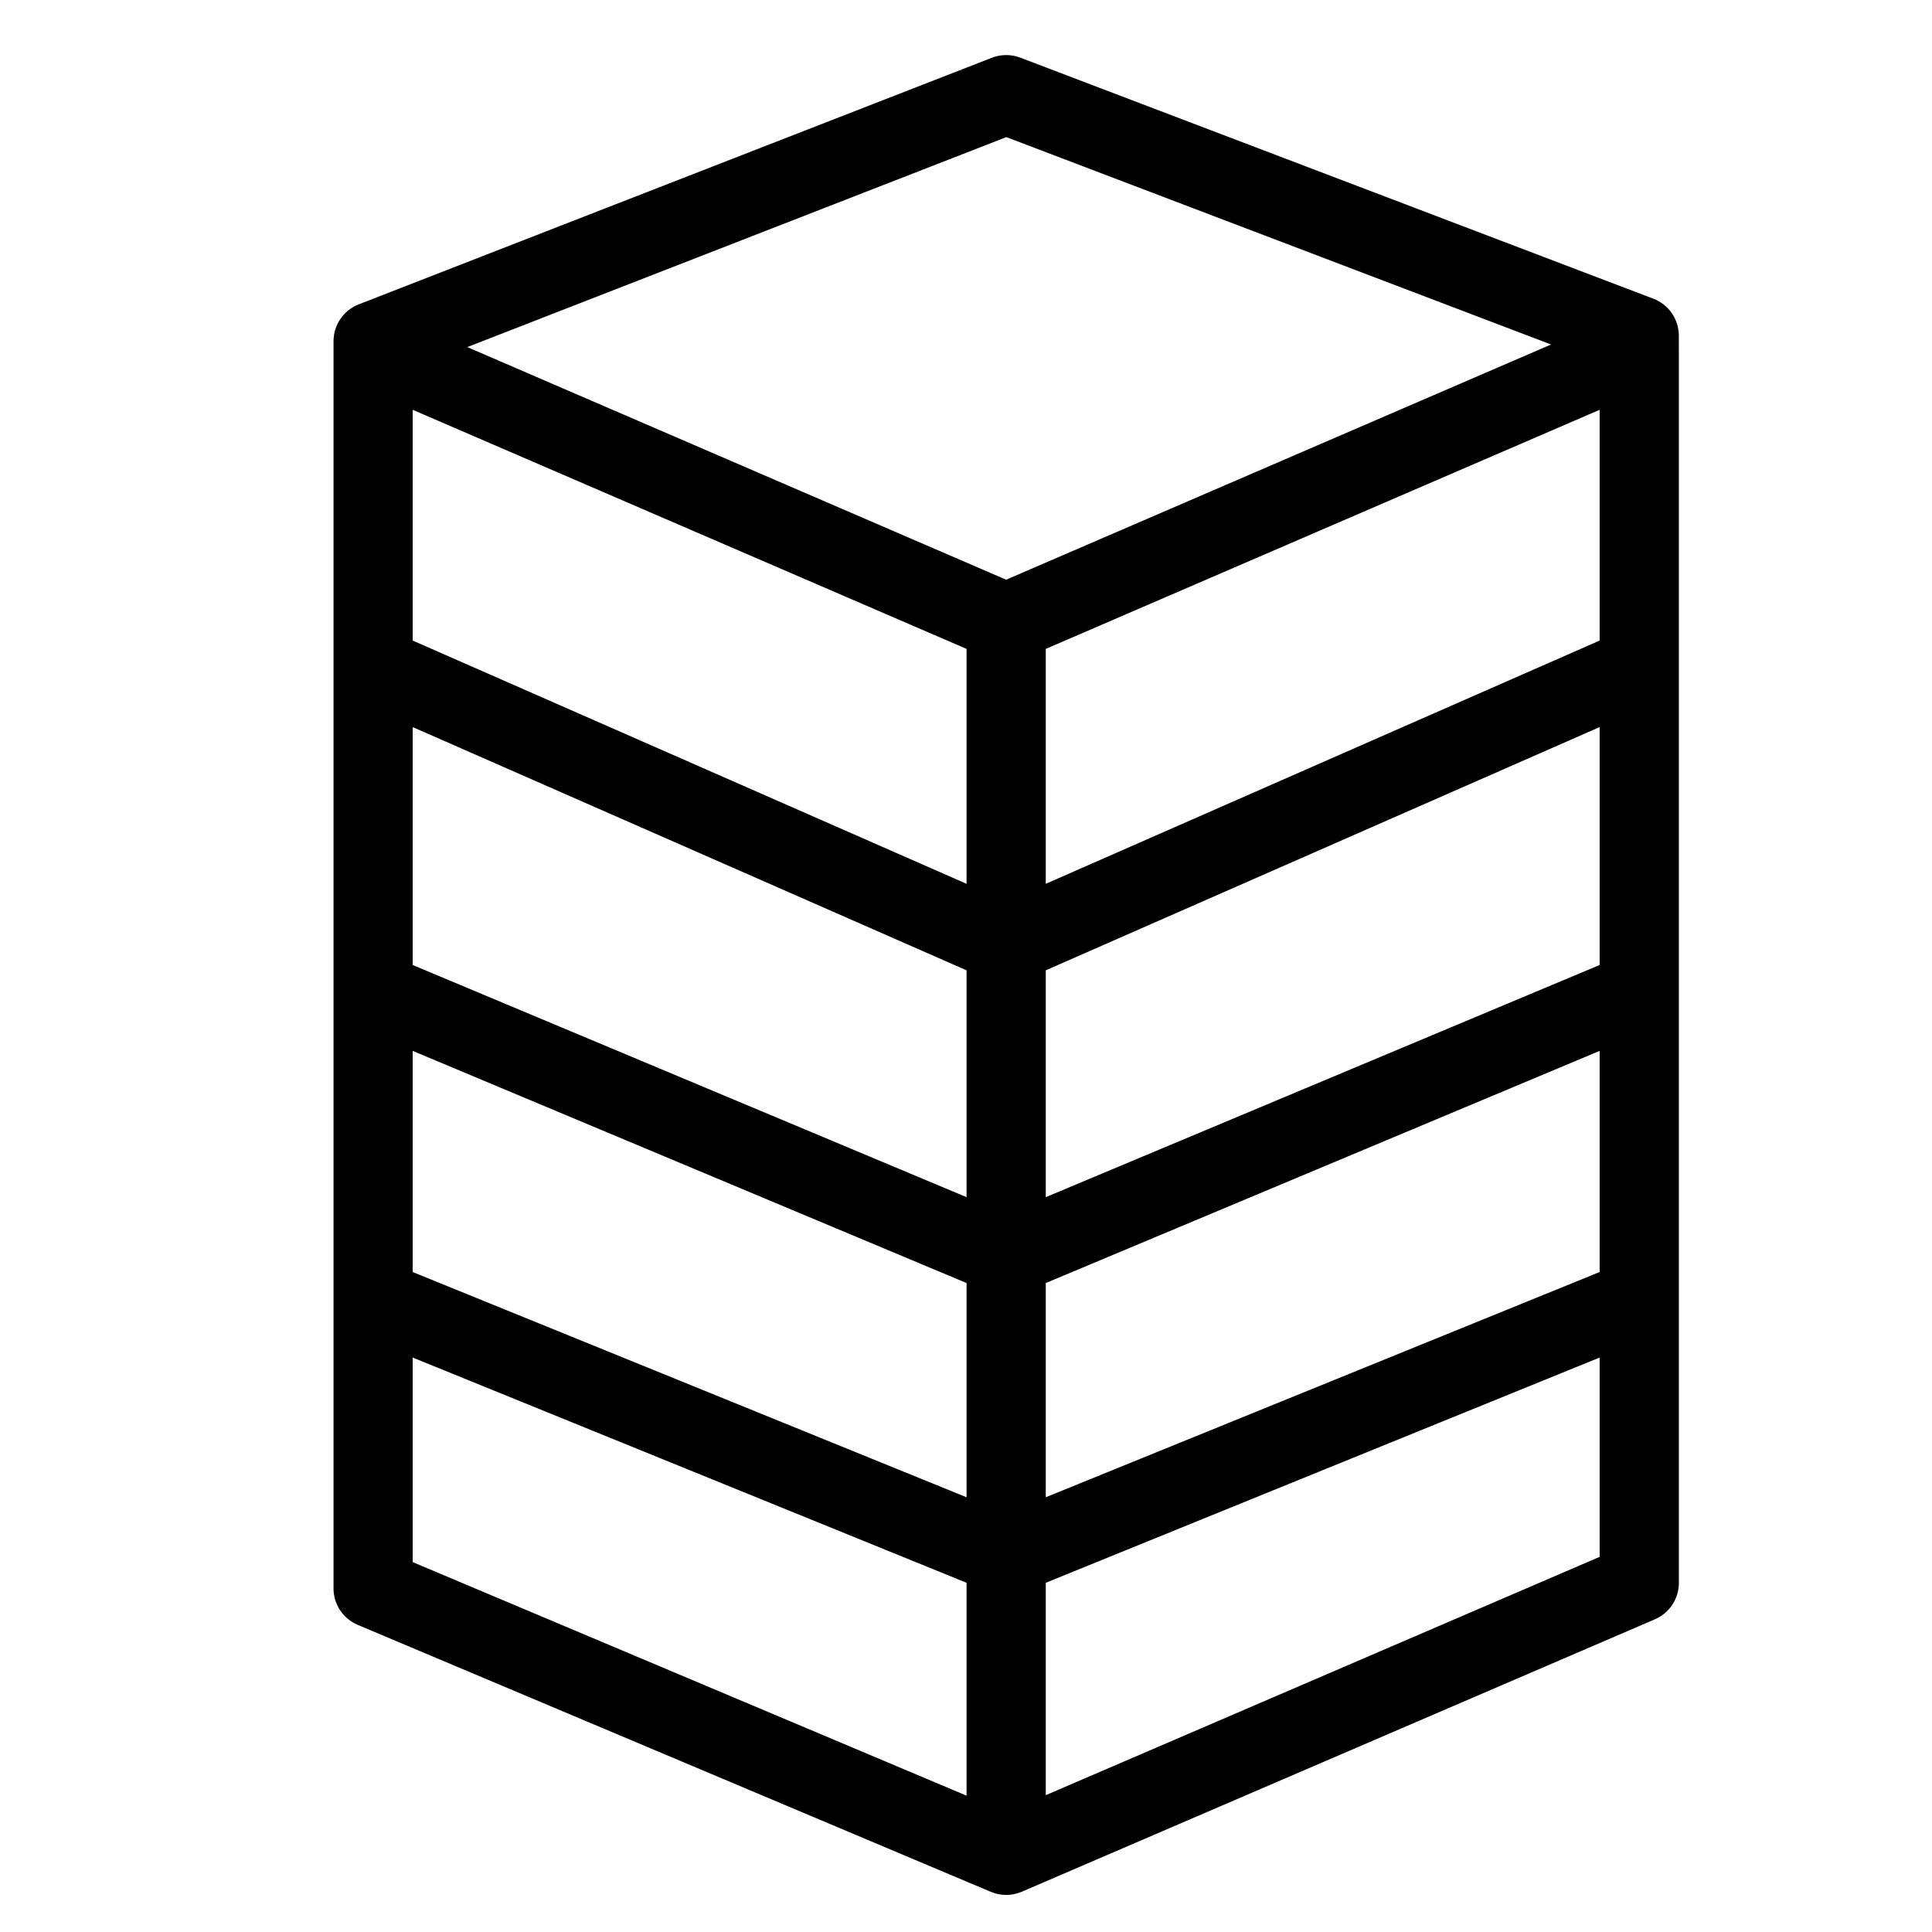 <?xml version="1.0" encoding="UTF-8"?>
<!-- Uploaded to: SVG Repo, www.svgrepo.com, Generator: SVG Repo Mixer Tools -->
<svg fill="#000000" width="800px" height="800px" version="1.1" viewBox="144 144 512 512" xmlns="http://www.w3.org/2000/svg">
 <path d="m421.14 378.22 146.78-64.465v-61.152l-146.78 63.363zm-20.992 0v-62.254l-146.78-63.363v61.152zm20.992 83.039 146.78-61.523v-63.051l-146.78 64.461zm-20.992 0v-60.113l-146.78-64.461v63.051zm20.992 79.531 146.78-59.688v-58.605l-146.78 61.523zm-20.992 0v-56.77l-146.78-61.523v58.605zm20.992 78.949 146.78-63.156v-52.816l-146.78 59.688zm-20.992 0.129v-56.414l-146.78-59.688v54.207zm188.77-383v83.496c0.004 0.156 0.004 0.316 0 0.473v85.633c0.004 0.16 0.004 0.32 0 0.477v80.973c0.004 0.16 0.004 0.32 0 0.48v75.09c0 4.191-2.496 7.984-6.348 9.641l-167.77 72.191c-2.621 1.129-5.594 1.141-8.227 0.031l-167.77-70.746c-3.891-1.637-6.418-5.449-6.418-9.672v-76.535c-0.004-0.16-0.004-0.32 0-0.48v-80.973c-0.004-0.156-0.004-0.316 0-0.477v-85.633c-0.004-0.156-0.004-0.316 0-0.473v-83.496c-0.004-0.156-0.004-0.312 0-0.473v-1.957c0-4.328 2.652-8.211 6.684-9.781l167.77-65.348c2.426-0.945 5.113-0.957 7.543-0.031l167.77 63.879c4.07 1.551 6.762 5.453 6.762 9.812v3.426c0.004 0.16 0.004 0.316 0 0.473zm-33.875-1.57-144.35-54.961-142.86 55.645 142.81 61.645z"/>
</svg>
